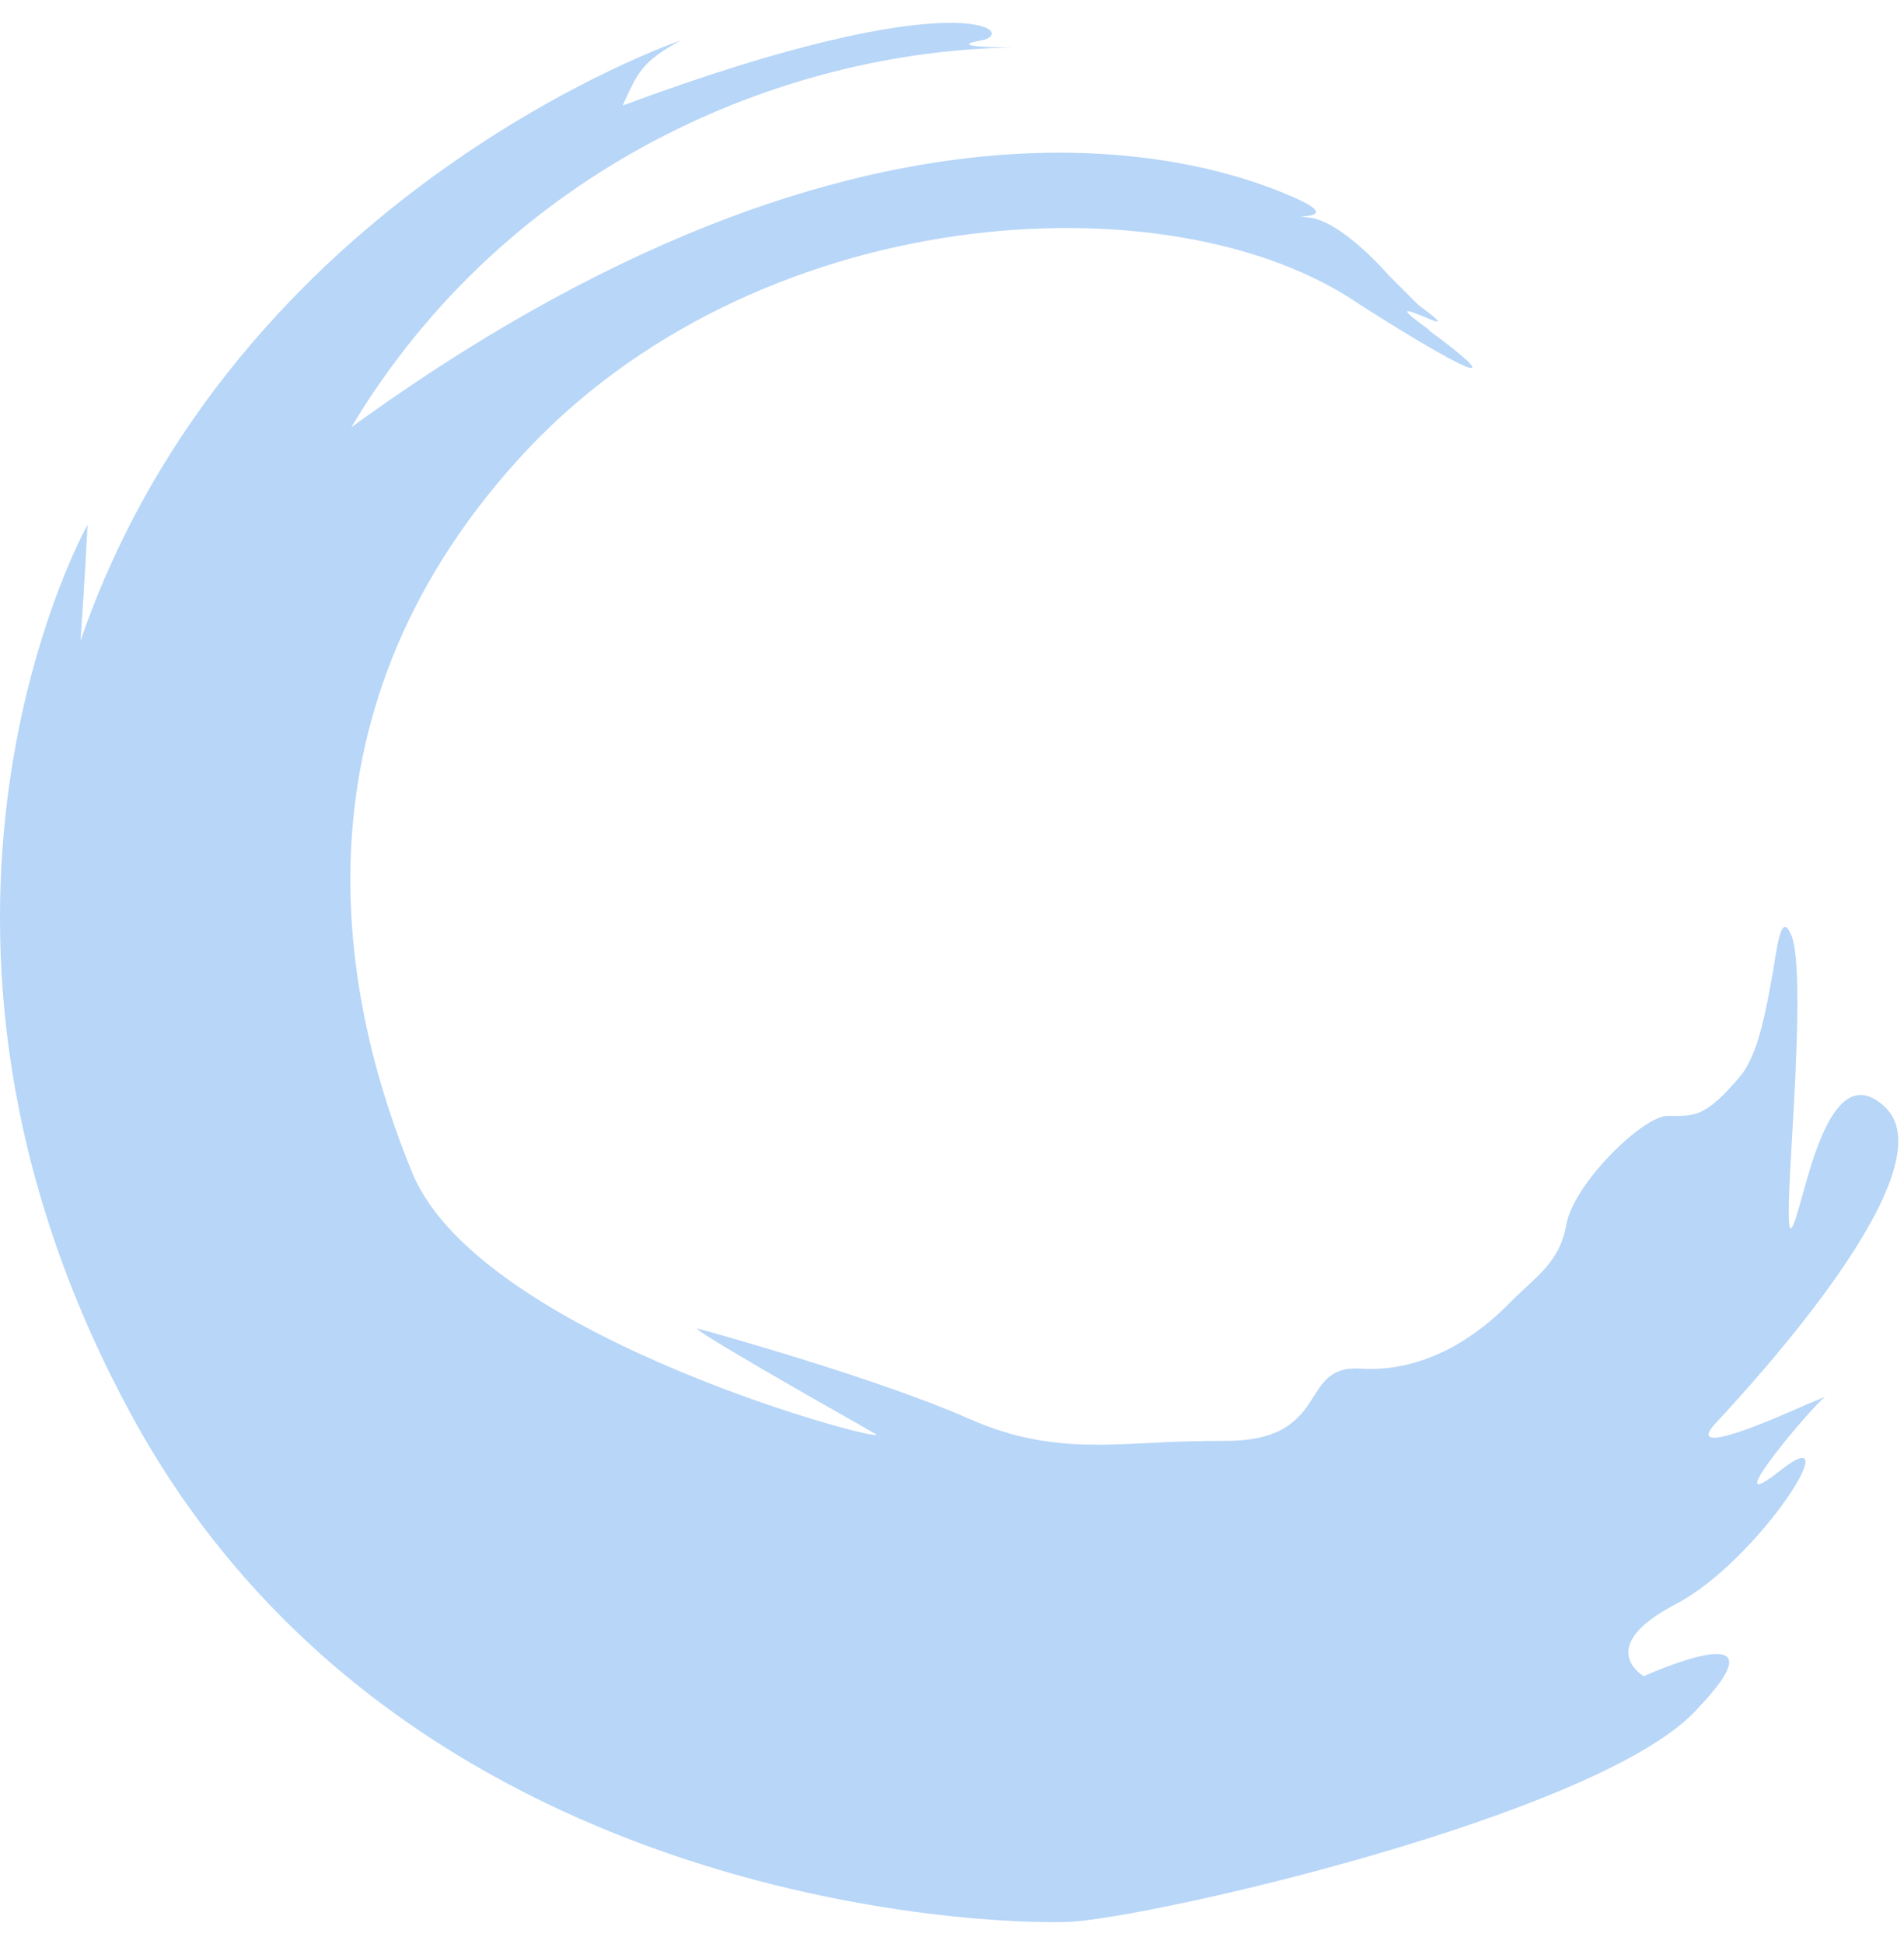 <?xml version="1.0" encoding="UTF-8"?> <svg xmlns="http://www.w3.org/2000/svg" width="48" height="49" viewBox="0 0 48 49" fill="none"><path fill-rule="evenodd" clip-rule="evenodd" d="M36.028 8.332C37.767 9.6 37.588 9.779 34.289 7.682C29.544 4.399 18.964 5.033 13.048 11.599C7.116 18.165 8.66 25.364 10.399 29.573C12.138 33.766 22.718 36.496 22.068 36.139C22.003 36.106 21.889 36.041 21.727 35.944C20.54 35.277 17.274 33.408 17.599 33.49C17.972 33.587 22.165 34.757 24.441 35.765C26.147 36.513 27.431 36.448 29.072 36.366C29.625 36.334 30.242 36.318 30.909 36.318C32.388 36.318 32.794 35.716 33.119 35.196C33.379 34.79 33.606 34.449 34.289 34.497C35.849 34.595 37.117 33.766 37.946 32.953C38.758 32.125 39.311 31.848 39.489 30.857C39.668 29.849 41.407 28.127 42.041 28.127H42.187C42.74 28.127 43.032 28.127 43.877 27.119C44.349 26.55 44.544 25.331 44.706 24.438C44.836 23.593 44.934 23.04 45.161 23.576C45.421 24.21 45.291 26.745 45.178 28.663C45.096 30.028 45.047 31.068 45.161 30.954C45.226 30.89 45.307 30.597 45.421 30.191C45.763 28.956 46.364 26.762 47.55 27.932C49.094 29.492 44.349 34.692 43.26 35.862C42.415 36.773 44.657 35.797 45.6 35.375C45.893 35.261 46.055 35.18 45.99 35.229C45.714 35.407 43.162 38.43 44.901 37.049C46.64 35.684 44.349 39.324 42.252 40.429C40.156 41.518 41.44 42.249 41.44 42.249C41.44 42.249 45.275 40.51 42.707 43.16C40.156 45.792 28.942 48.36 26.927 48.441C24.928 48.523 10.058 48.067 3.314 35.667C-3.431 23.267 2.208 13.224 2.208 13.224C2.208 13.224 2.127 14.784 2.03 16.149C5.93 4.855 17.16 1.019 17.16 1.019C16.152 1.572 16.071 1.848 15.697 2.661C24.262 -0.525 25.724 0.84 24.733 1.019C23.726 1.198 25.546 1.198 25.546 1.198C19.711 1.279 12.788 4.204 8.855 10.77C22.897 0.58 31.559 4.497 32.745 5.033C33.541 5.407 33.021 5.44 32.843 5.456C32.761 5.456 32.745 5.456 33.021 5.488C33.85 5.586 35.02 6.951 35.02 6.951L35.752 7.682C36.548 8.267 36.223 8.121 35.882 7.975C35.508 7.829 35.134 7.666 36.028 8.316V8.332Z" fill="#B7D6F8"></path></svg> 
